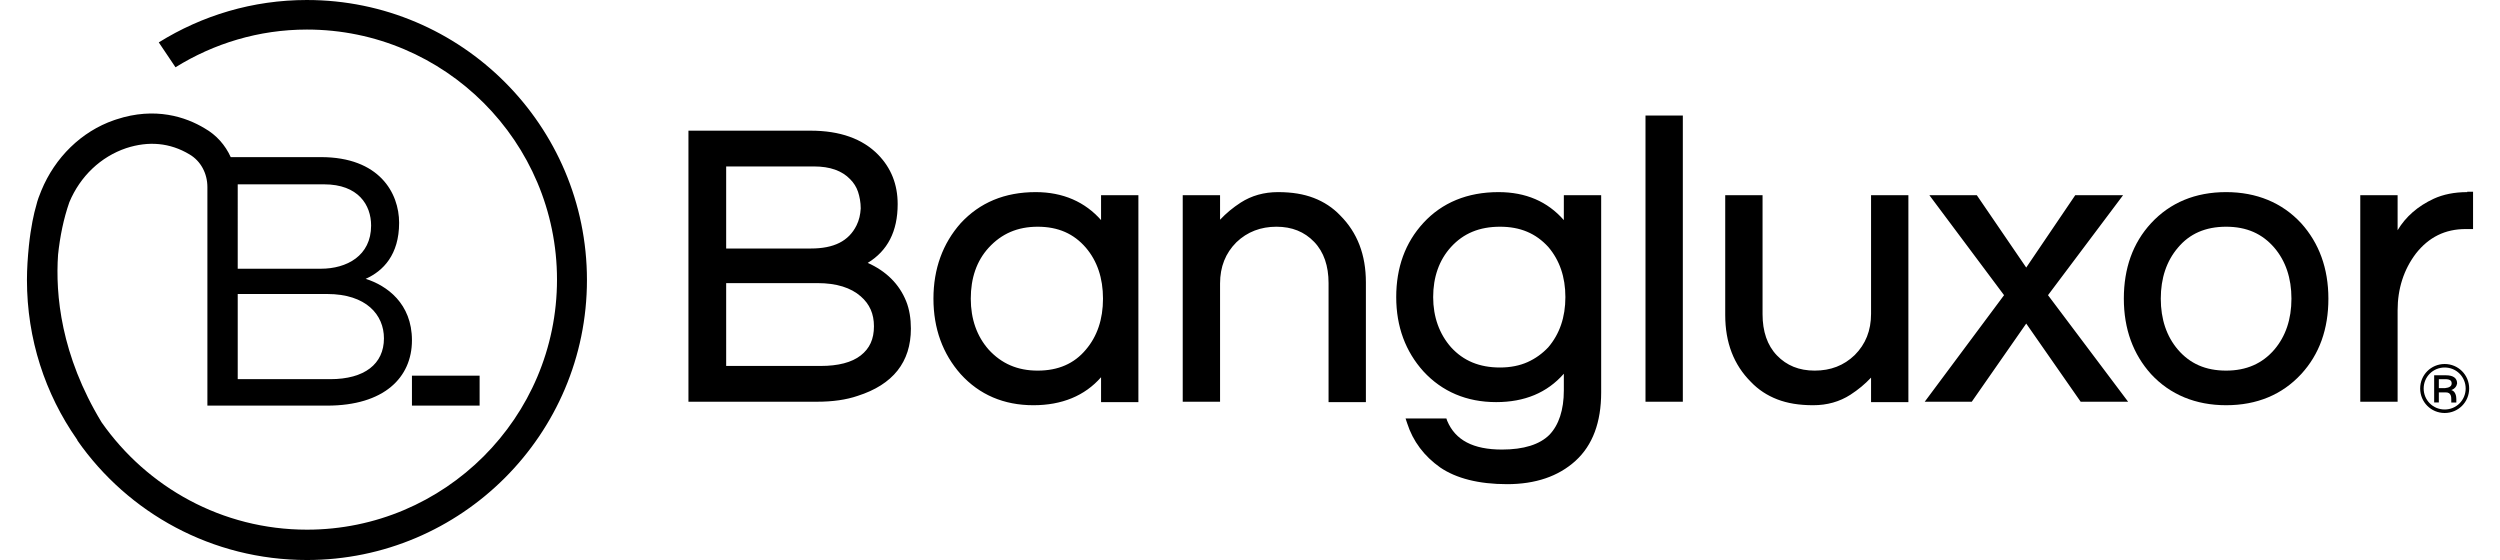 <svg height="560" viewBox="9 5 629 144" width="2500" xmlns="http://www.w3.org/2000/svg"><path d="m637 104.9c0 3.5-2.8 6.3-6.3 6.3s-6.3-2.8-6.3-6.3 2.8-6.3 6.3-6.3 6.3 2.8 6.3 6.3zm-.9 0c0-3-2.4-5.4-5.4-5.4s-5.4 2.4-5.4 5.4 2.4 5.4 5.4 5.4 5.4-2.4 5.4-5.4zm-3.7.4c1.1.3 1.3 1.6 1.3 2.3v.9h-1.3v-.7c0-.7 0-1.9-1.4-1.9h-1.8v2.6h-1.2v-7h3c2 0 2.9.8 2.9 2.1-.1.7-.6 1.4-1.5 1.7zm.1-1.7c0-.7-.4-1.1-1.7-1.1h-1.6v2.3h1.6c1.1-.1 1.7-.5 1.7-1.2zm-407.3-31c5.1-3.1 7.7-8.1 7.7-15.1 0-5.1-1.7-9.3-5-12.7-4-4.1-9.8-6.2-17.4-6.2h-31.4v69.7h33.1c4 0 7.5-.5 10.4-1.5 9.1-2.9 13.7-8.7 13.7-17.3 0-2.6-.4-5-1.2-7-1.8-4.5-5.2-7.8-9.9-9.9zm-2.9-9.6c-2 4-5.8 5.9-11.7 5.9h-21.8v-21.1h22.6c4.1 0 7.2 1.1 9.3 3.3.9.9 1.6 2 2 3.2s.7 2.7.7 4.3c-.1 1.6-.4 3-1.1 4.4zm-33.5 14.8h23.5c4.9 0 8.6 1.2 11.1 3.4 2.3 2 3.4 4.5 3.4 7.7 0 3.3-1.1 5.7-3.4 7.5s-5.8 2.7-10.3 2.7h-24.3zm96.5-16.1c-4.2-4.8-9.9-7.3-16.9-7.3-8 0-14.4 2.7-19.3 8-4.6 5.2-7 11.7-7 19.4s2.4 14.2 7 19.4c4.8 5.3 11.1 8 18.7 8 7.3 0 13.2-2.4 17.4-7.2v6.4h9.6v-53.2h-9.6v6.5zm-16.4 38.6c-5.2 0-9.3-1.8-12.6-5.4-3-3.4-4.6-7.8-4.6-13.1s1.5-9.7 4.6-13.1c3.3-3.6 7.4-5.4 12.6-5.4 5.3 0 9.3 1.8 12.4 5.4 2.9 3.4 4.4 7.8 4.4 13.1s-1.5 9.7-4.4 13.1c-3 3.6-7.1 5.4-12.4 5.4zm71-44.4c-2.6-1-5.6-1.5-9.2-1.5s-6.8.9-9.6 2.7c-2 1.3-3.7 2.7-5.3 4.4v-6.3h-9.6v53.1h9.6v-30.4c0-4.3 1.4-7.8 4.2-10.6 2.8-2.7 6.3-4 10.3-4s7.2 1.3 9.7 3.9 3.7 6.2 3.7 10.6v30.6h9.6v-30.8c0-7.1-2.2-12.8-6.6-17.2-1.9-2-4.2-3.5-6.8-4.5zm64.3 5.7c-4.2-4.8-9.8-7.2-16.8-7.2-8 0-14.5 2.7-19.3 7.9-4.7 5.1-7 11.5-7 19.1s2.4 14 7 19.1c4.8 5.2 11.1 7.9 18.7 7.9 7.3 0 13.1-2.4 17.4-7.3v4.3c0 5-1.3 8.9-3.7 11.4-2.5 2.5-6.6 3.8-12.2 3.8-7.4 0-12-2.4-14.1-7.4l-.2-.6h-10.5l.4 1.2c1.5 4.7 4.4 8.5 8.5 11.4 4.1 2.8 9.9 4.3 17.2 4.3s13.2-2 17.6-6 6.6-9.9 6.6-17.6v-50.7h-9.6zm-16.4 37.9c-5.3 0-9.4-1.7-12.6-5.2-3-3.4-4.6-7.8-4.6-12.9s1.5-9.5 4.6-12.9c3.2-3.5 7.3-5.2 12.6-5.2 5.2 0 9.2 1.7 12.4 5.2 2.9 3.4 4.4 7.7 4.4 12.9s-1.5 9.5-4.4 12.9c-1.5 1.6-3.3 2.9-5.3 3.8s-4.4 1.4-7.1 1.4zm37.4-64.8h9.6v73.6h-9.6zm58 51c0 4.3-1.4 7.8-4.2 10.6-2.8 2.7-6.2 4-10.3 4-4 0-7.2-1.3-9.7-3.9s-3.7-6.2-3.7-10.6v-30.6h-9.6v30.8c0 7.1 2.2 12.8 6.6 17.2 1.9 2 4.2 3.5 6.8 4.5s5.6 1.5 9.2 1.5 6.8-.9 9.6-2.7c2-1.3 3.7-2.7 5.3-4.4v6.3h9.6v-53.2h-9.6zm64.8-30.5h-12.3l-12.6 18.6-12.7-18.6h-12.2l19.2 25.7-20.4 27.4h12.1l14-20.1 14 20.1h12.2l-20.6-27.4z"/><path d="m574.5 54.4c-7.9 0-14.4 2.7-19.3 8-4.7 5.1-7 11.6-7 19.4s2.4 14.3 7 19.4c4.9 5.3 11.5 8 19.3 8 7.9 0 14.4-2.7 19.3-8 4.7-5.1 7-11.6 7-19.4s-2.4-14.3-7-19.4c-4.9-5.3-11.5-8-19.3-8zm0 45.9c-5.3 0-9.3-1.8-12.4-5.4-2.9-3.4-4.4-7.8-4.4-13.1s1.5-9.7 4.4-13.1c3-3.6 7.1-5.4 12.4-5.4s9.3 1.8 12.4 5.4c2.9 3.4 4.4 7.8 4.4 13.1s-1.5 9.7-4.4 13.1c-3.1 3.6-7.2 5.4-12.4 5.4zm62-45.9c-3.3 0-6.2.6-8.6 1.7-4.1 1.9-7.2 4.6-9.3 8.1v-9h-9.6v53.1h9.6v-23.5c0-5.6 1.6-10.5 4.7-14.6 3.3-4.2 7.5-6.3 12.8-6.3h1.9v-9.6h-1.5zm-528.5 47.2h17.4v7.7h-17.4z"/><path d="m81 5c-14 0-27 4-38.1 10.9l4.3 6.4c9.8-6.1 21.4-9.7 33.8-9.7 35.5 0 64.3 28.9 64.3 64.3 0 35.5-28.9 64.3-64.3 64.3-21.8 0-41.1-10.9-52.8-27.6-10.5-17.3-11.9-32.9-11.2-43.1.5-4.7 1.4-9.2 2.9-13.5 2.8-6.7 8.1-11.7 14.6-13.9 5.8-1.9 11.3-1.4 16.3 1.6 2.9 1.7 4.6 4.9 4.6 8.4v56.2h30.8c14.6 0 21.8-7.2 21.8-16.8 0-9.5-6.5-14.1-11.9-15.8 4.5-2 8.6-6.2 8.6-14.4 0-7.7-5.1-16.9-20.1-16.9h-23.2c-1.4-3.1-3.7-5.7-6.7-7.4-4.8-2.9-12.7-5.6-22.7-2.3-.2.1-.4.1-.6.2-8.4 2.9-15.2 9.6-18.7 18.1-.5 1.2-1 2.5-1.3 3.8-.6 2-1.4 5.6-1.9 10.4-.3 3-.5 5.9-.5 8.8 0 15.2 4.7 29.3 12.8 40.9.1.1.2.3.2.4 13 18.6 34.6 30.7 59 30.7 39.7 0 72-32.3 72-72s-32.3-72-72-72zm-17.8 47.4h22.2c8.8 0 12.1 5.3 12.1 10.6 0 7.8-6.3 11.1-12.9 11.1h-21.4zm0 28.2h23c10.1 0 14.6 5.4 14.6 11.4 0 6.6-5 10.5-13.8 10.5h-23.8z"/></svg>